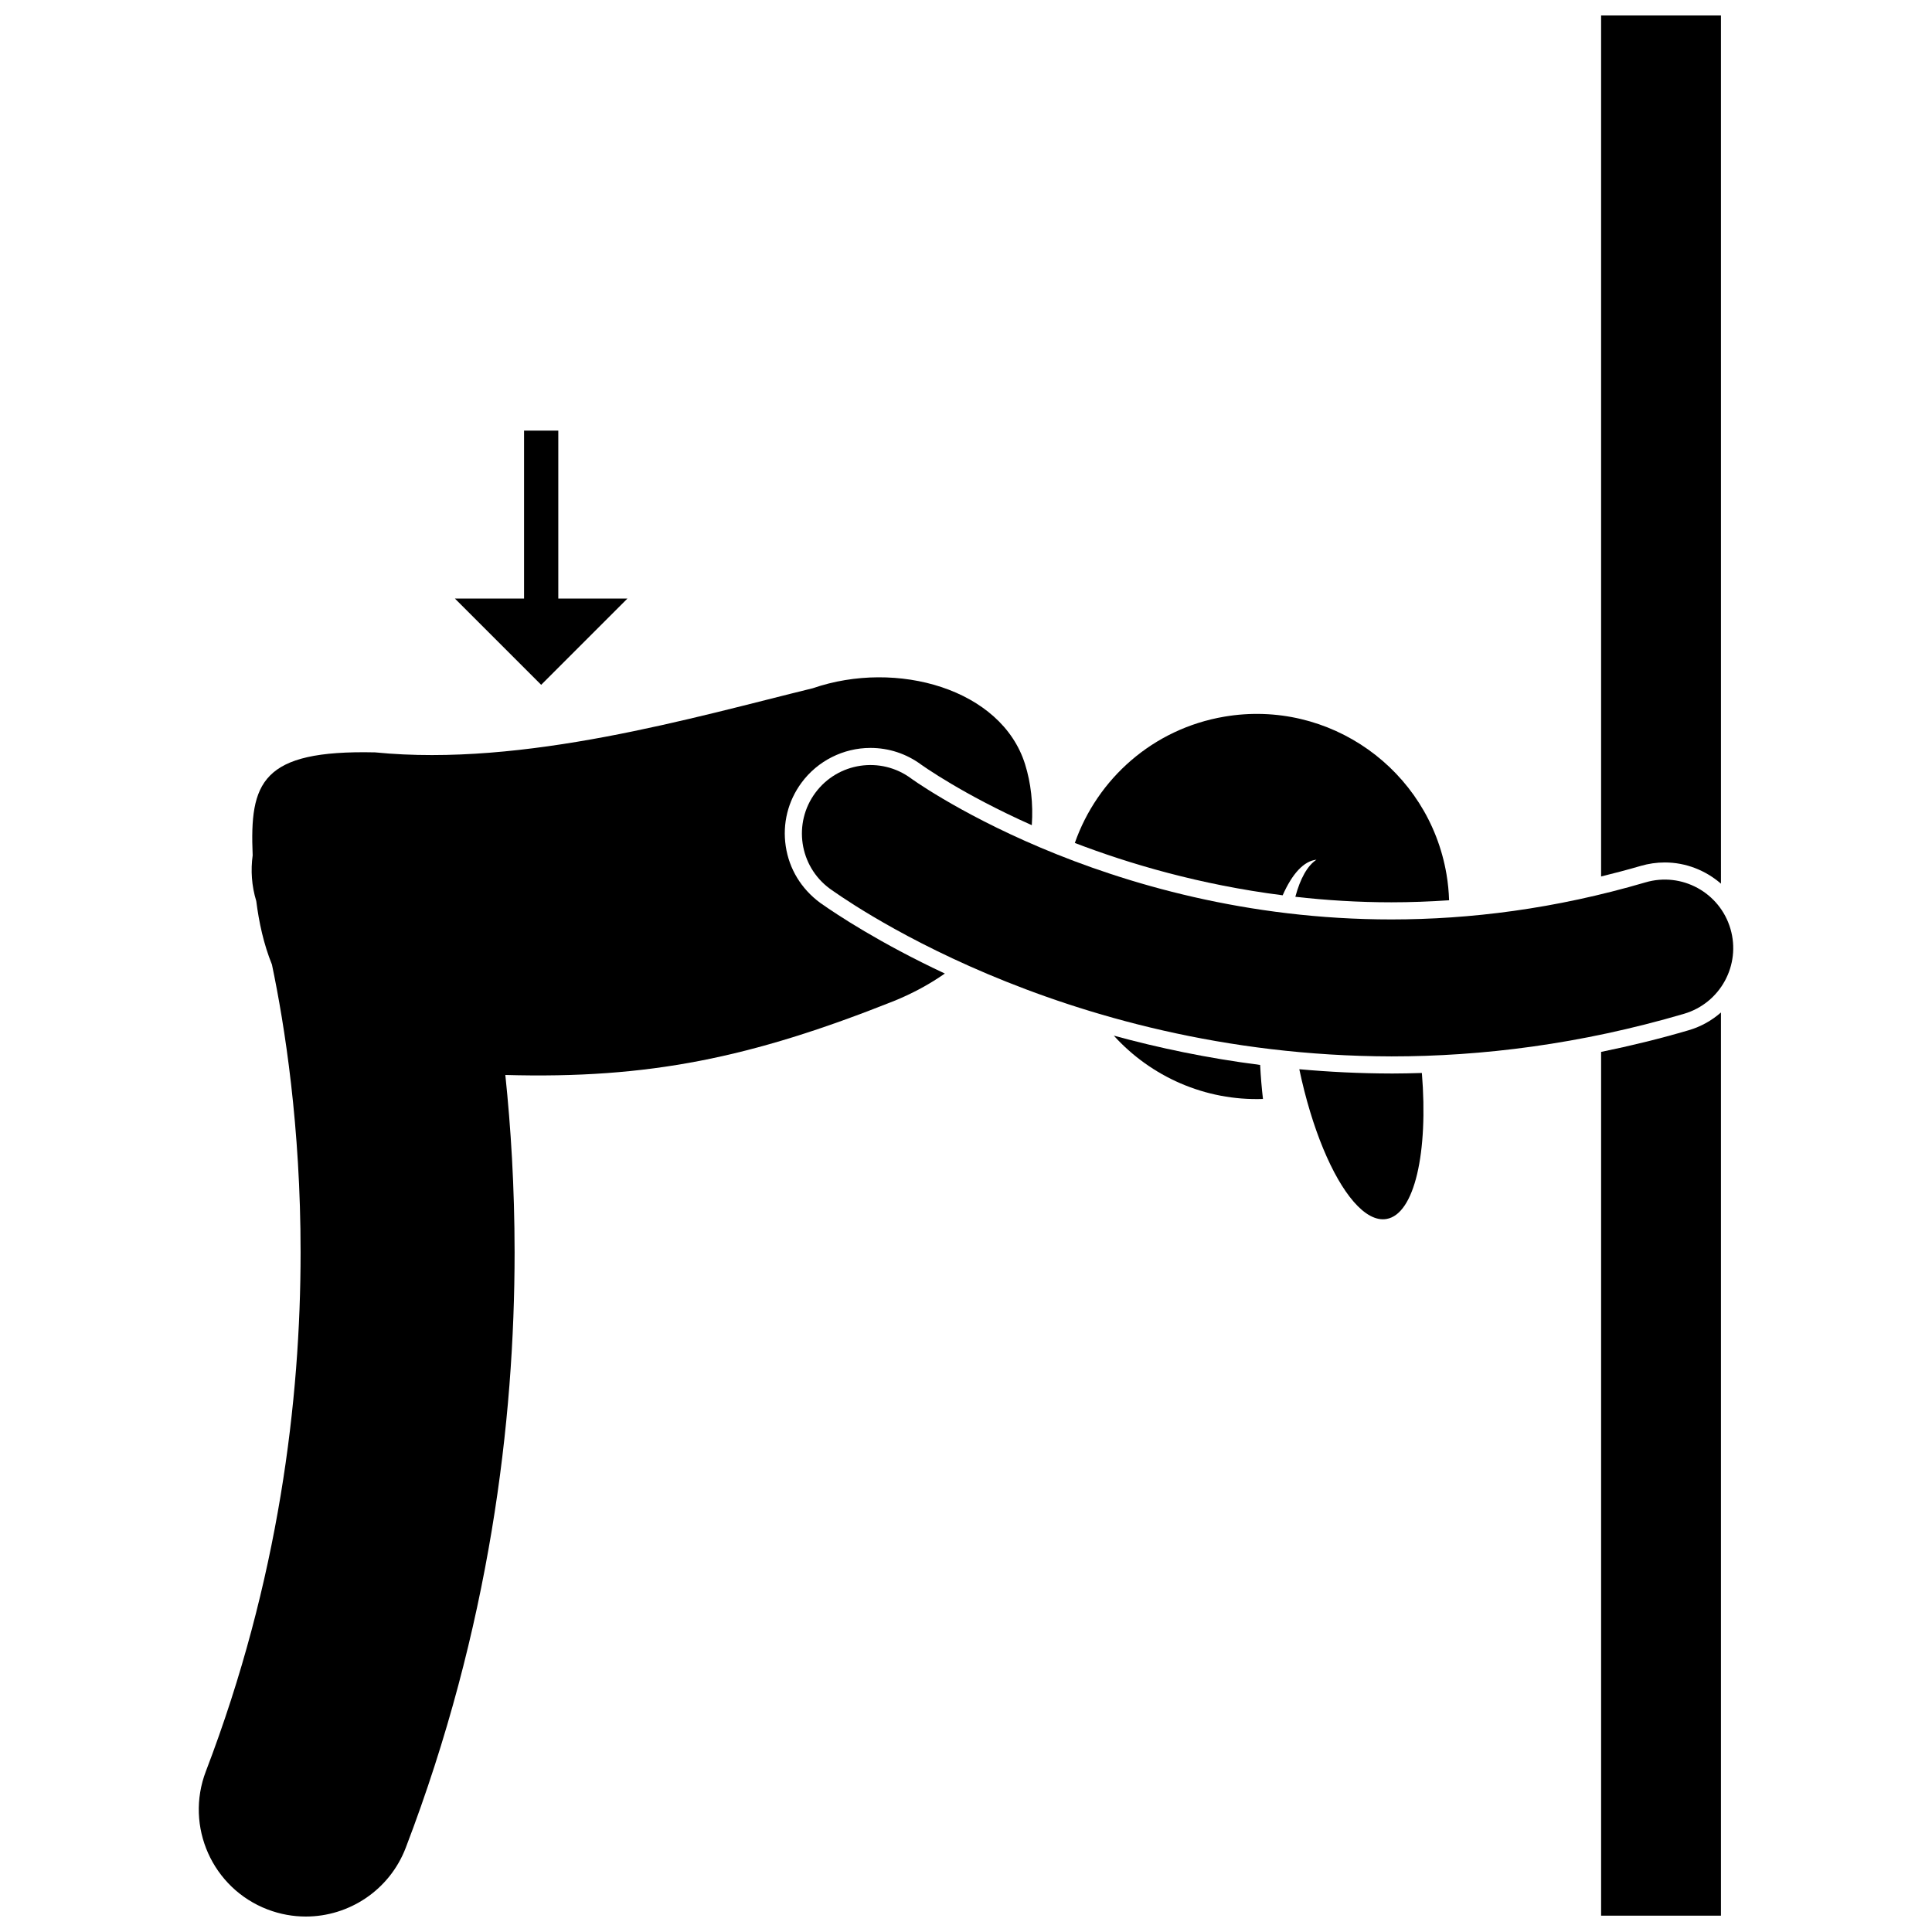 <?xml version="1.0" encoding="UTF-8"?>
<!-- Uploaded to: SVG Find, www.svgfind.com, Generator: SVG Find Mixer Tools -->
<svg width="800px" height="800px" version="1.1" viewBox="144 144 512 512" xmlns="http://www.w3.org/2000/svg">
 <defs>
  <clipPath id="c">
   <path d="m568 412h33v239.9h-33z"/>
  </clipPath>
  <clipPath id="b">
   <path d="m568 148.09h33v230.91h-33z"/>
  </clipPath>
  <clipPath id="a">
   <path d="m196 323h222v328.9h-222z"/>
  </clipPath>
 </defs>
 <g clip-path="url(#c)">
  <path d="m568.31 422.76v228.91h31.758v-239.35c-2.398 2.098-5.25 3.734-8.496 4.688-7.707 2.269-15.469 4.16-23.262 5.758z"/>
 </g>
 <g clip-path="url(#b)">
  <path d="m585.18 372.56c5.586 0 10.844 2.098 14.891 5.625l-0.004-230.09h-31.758v228.18c3.5-0.863 6.992-1.773 10.469-2.793 2.09-0.609 4.242-0.922 6.402-0.922z"/>
 </g>
 <g clip-path="url(#a)">
  <path d="m361.34 383.25c-5.027-3.719-8.215-9-9.109-14.992-0.906-5.992 0.59-11.977 4.191-16.848 4.254-5.766 11.07-9.203 18.25-9.203 4.871 0 9.52 1.531 13.457 4.43l0.219 0.152c0.297 0.207 0.789 0.543 1.465 1.004 1.953 1.297 4.098 2.637 6.34 3.961 4.652 2.758 11.914 6.75 21.285 10.926 0.395-5.711-0.242-11.227-1.785-16.152-6.242-19.973-34.012-27.797-56.23-20.145-31.469 7.699-76.438 20.941-116.01 17.004-30.234-0.684-33.262 8.004-32.453 27.293-0.543 3.945-0.285 8.062 0.953 12.113 0.723 5.672 1.961 11.41 4.156 16.828 3.371 16.066 7.609 42.906 7.59 76.262 0 39.09-5.758 87.004-25.098 137.52-5.602 14.621 1.719 31.023 16.344 36.621 3.336 1.273 6.762 1.879 10.133 1.879 11.406 0.004 22.164-6.938 26.488-18.227 22.273-58.223 28.844-113.18 28.848-157.79-0.008-17.348-1-33.129-2.457-47.008 38.055 1.07 65.117-4.547 102.89-19.559 5.109-2.07 9.621-4.543 13.586-7.32-17.266-8.09-28.633-15.637-32.801-18.574z"/>
 </g>
 <path d="m492.88 371.83c-2.418 1.59-4.309 5.023-5.602 9.828 8.102 0.914 16.602 1.461 25.465 1.461 5.09 0 10.184-0.195 15.281-0.539-0.074-2.273-0.293-4.57-0.684-6.875-4.711-27.781-31.051-46.5-58.844-41.789-18.98 3.211-33.711 16.516-39.656 33.477 14.301 5.484 33.09 11.066 55.082 13.871 2.492-5.644 5.57-9.094 8.957-9.434z"/>
 <path d="m478.7 435.24c-0.34-2.894-0.59-5.914-0.75-9.02-13.973-1.789-26.941-4.516-38.781-7.766 9.852 10.875 24.199 17.301 39.531 16.785z"/>
 <path d="m512.74 428.49h-0.004c-8.414-0.016-16.547-0.426-24.406-1.133 3.301 15.691 8.746 28.609 14.438 35.145 2.906 3.336 5.875 5.012 8.652 4.543 7.461-1.262 11.113-17.664 9.391-38.695-2.691 0.078-5.379 0.145-8.062 0.145z"/>
 <path d="m580.06 377.84c-24.051 7.059-46.594 9.812-67.312 9.82-38.34 0.004-70.5-9.508-92.992-19.027-11.234-4.75-20.031-9.492-25.906-12.969-2.941-1.738-5.148-3.16-6.57-4.106-0.711-0.48-1.219-0.832-1.527-1.047-0.152-0.109-0.258-0.18-0.312-0.223-8.062-5.949-19.418-4.242-25.371 3.82-5.957 8.059-4.254 19.426 3.812 25.379h-0.004c1.695 1.133 60.008 44.297 148.87 44.469 23.945 0 50.039-3.211 77.547-11.293 9.609-2.828 15.113-12.91 12.289-22.523-2.828-9.621-12.91-15.129-22.523-12.301z"/>
 <path d="m282.88 258.11v44.516h-18.324l22.859 22.855 22.855-22.855h-18.316v-44.516z"/>
</svg>